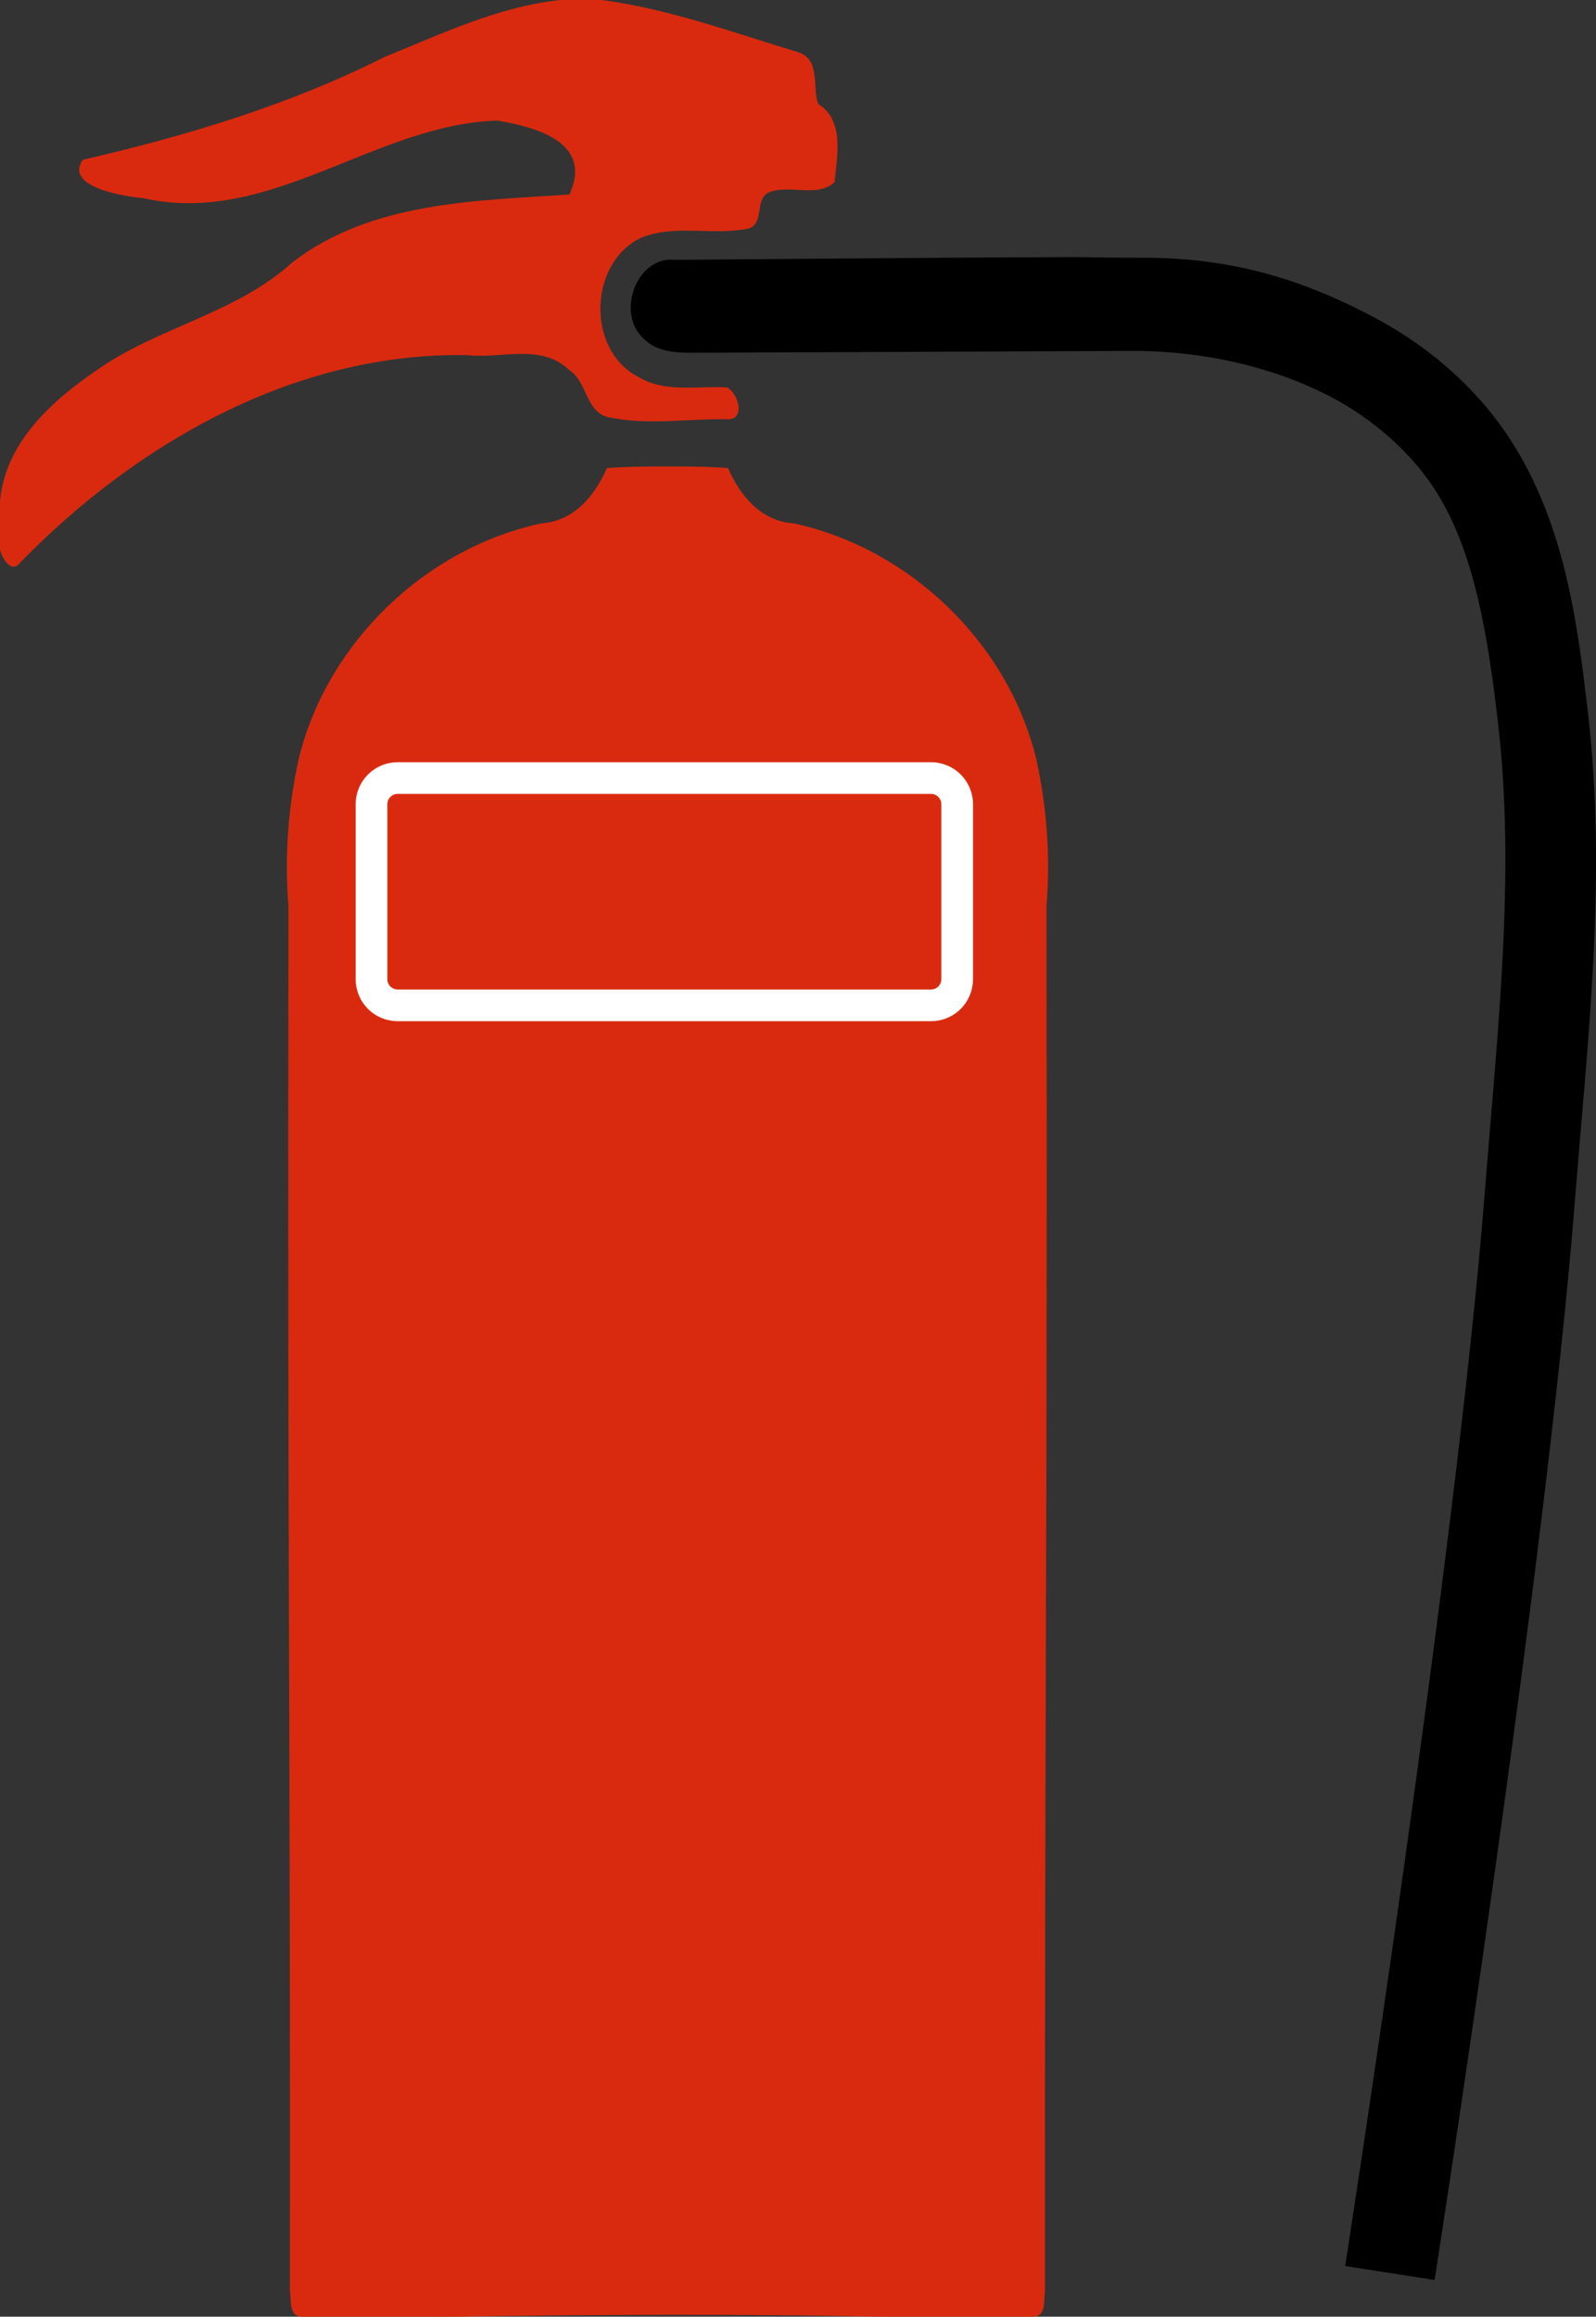 <?xml version="1.0" encoding="UTF-8" standalone="no"?>
<svg xmlns:rdf="http://www.w3.org/1999/02/22-rdf-syntax-ns#" xmlns="http://www.w3.org/2000/svg" height="903pt" width="622.15pt" version="1.1" xmlns:cc="http://creativecommons.org/ns#" xmlns:dc="http://purl.org/dc/elements/1.1/" viewBox="0 0 622.146 903">
<rect x="0" y="0" width="622.146" height="903" fill="#333333" stroke="none"/>
<path d="m273.1 0c-30.238 3.212-57.688 16.412-85.463 27.637-46.55 23.475-96.712 38.538-147.29 50.213-9.312 13.25 20.314 17.925 29.389 18.688 61.94 13.922 112.81-36 172.64-37.788 18.162 3.087 46.925 10.313 35.088 36.025-46.062 3.087-96.201 3.462-134.8 32.875-27.38 25.03-65.208 31.53-95.108 52.41-22.224 15.14-45.174 35.66-47.562 64.32v23.512c0.875 3.763 5.35 11.564 9.438 6.639 56.925-58.638 134.56-103.1 218.28-101.49 16.638 1.837 36.013-5.849 49.588 7.201 9.387 6.025 7.899 21.774 20.699 23.324 18.275 3.575 37.05 0.438 55.5 0.676 10.3 1.113 6.35-12.477 0.85-15.477-14.3-0.912-30.15 2.813-43.1-5.037-25.575-12.838-24.575-55.388 0.9-67.775 16.725-6.95 35.4-0.938 52.662-4.625 7.775-2.55 2.838-13.698 9.4-17.398 9.9-4.487 24.05 2.762 32.438-5.213 1.175-12.562 4.988-30.075-7.975-38.062-2.962-8 1.223-21.388-9.352-25.088-31.7-9.57-63.17-21.22-96.14-25.57h-20.1zm45.861 227.27c-7.753 0.033-15.493 0.241-23.186 0.742-5.925 13.512-16.101 25.951-32.014 26.988-56.638 12.212-104.24 58.125-118.12 114.38-5.225 23.575-7.073 47.937-5.086 72.012-0.516 324.17 0.948 385.44 0.736 675 0.762 4.088-0.813 11.563 5.225 12.363h75.188c71.18-1.114 140.36-1.402 207.07 0h75.188c6.037-0.8 4.462-8.276 5.225-12.363-0.212-289.56 1.252-350.83 0.736-675 1.988-24.075 0.139-48.437-5.086-72.012-13.887-56.25-61.488-102.16-118.12-114.38-15.912-1.038-26.089-13.476-32.014-26.988-7.692-0.502-15.432-0.709-23.186-0.742-4.308 0.027-8.538-0.015-12.543 0z" transform="scale(.8)" fill="#d92a0f"/>
<path d="m329.18 126.6c-19.375-2.15-29.114 26.513-15.477 38.463 8.463 8.512 21.788 6.513 32.838 6.775l204.6-0.861c36.694-0.154 71.61 8.598 98.662 23.096 20.676 11.081 39.581 28.089 51.158 47.312 18.063 29.994 24.158 69.884 28.938 110.47 8.728 74.113-0.316 151.48-6.475 229.96-13.601 173.33-67.955 522.24-67.955 522.24l43.572 6.801s54.395-347.77 68.348-525.59c6.064-77.275 15.852-157.52 6.307-238.57-4.847-41.163-10.555-87.544-34.957-128.06-16.411-27.25-40.964-48.884-68.105-63.43-37.296-19.988-71.859-29.612-113.24-29.619-9.637-0.002-21.919-0.107-33.461-0.33-64.655 0.228-136.22 0.897-194.75 1.346z" transform="scale(.8)"/>
<path d="m155.04 303.27c-5.663 0-10.223 4.559-10.223 10.222v68.152c0 5.663 4.56 10.222 10.223 10.222h207.86c5.663 0 10.223-4.559 10.223-10.222v-68.152c0-5.663-4.56-10.222-10.223-10.222h-207.86z" stroke="#fff" stroke-width="12.36" fill="#d92a0f"/>
</svg>
